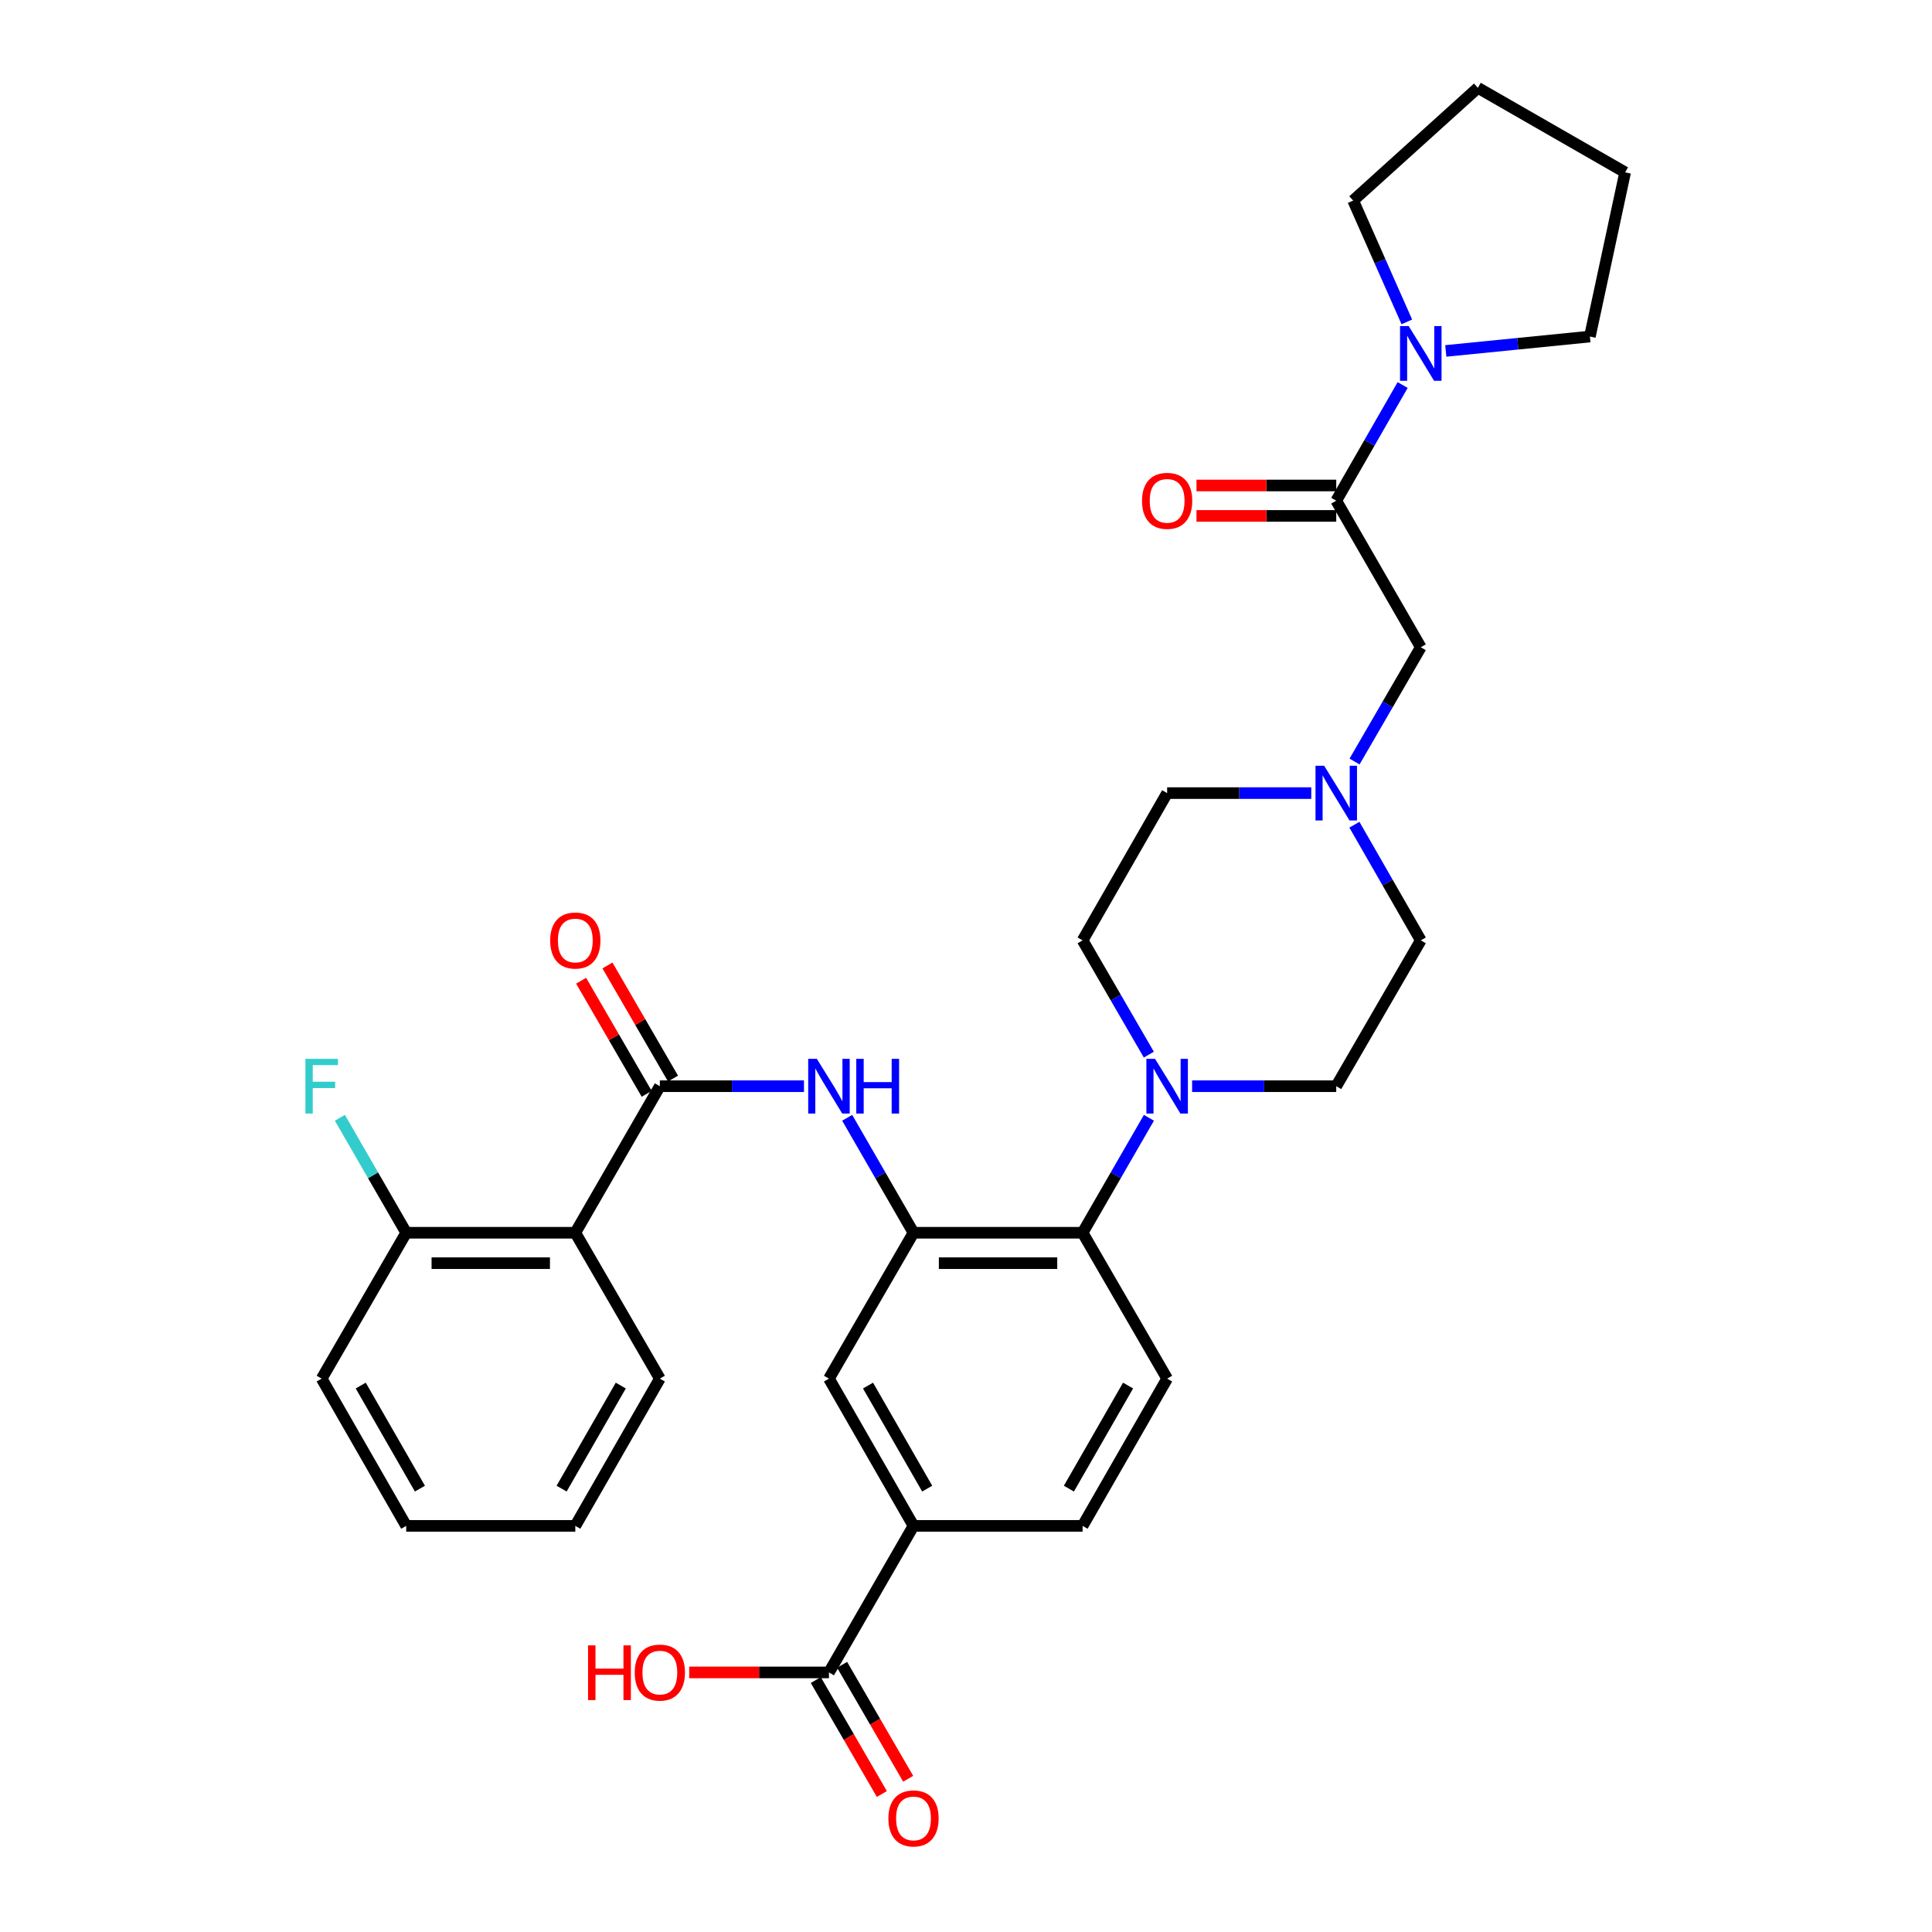 <?xml version='1.0' encoding='iso-8859-1'?>
<svg version='1.1' baseProfile='full'
              xmlns='http://www.w3.org/2000/svg'
                      xmlns:rdkit='http://www.rdkit.org/xml'
                      xmlns:xlink='http://www.w3.org/1999/xlink'
                  xml:space='preserve'
width='1000px' height='1000px' viewBox='0 0 1000 1000'>
<!-- END OF HEADER -->
<rect style='opacity:1.0;fill:#FFFFFF;stroke:none' width='1000' height='1000' x='0' y='0'> </rect>
<path class='bond-1' d='M 341.539,562.217 L 297.78,638.071' style='fill:none;fill-rule:evenodd;stroke:#000000;stroke-width:6px;stroke-linecap:butt;stroke-linejoin:miter;stroke-opacity:1' />
<path class='bond-2' d='M 341.539,562.217 L 378.838,562.217' style='fill:none;fill-rule:evenodd;stroke:#000000;stroke-width:6px;stroke-linecap:butt;stroke-linejoin:miter;stroke-opacity:1' />
<path class='bond-2' d='M 378.838,562.217 L 416.138,562.217' style='fill:none;fill-rule:evenodd;stroke:#0000FF;stroke-width:6px;stroke-linecap:butt;stroke-linejoin:miter;stroke-opacity:1' />
<path class='bond-14' d='M 348.352,558.267 L 331.383,528.994' style='fill:none;fill-rule:evenodd;stroke:#000000;stroke-width:6px;stroke-linecap:butt;stroke-linejoin:miter;stroke-opacity:1' />
<path class='bond-14' d='M 331.383,528.994 L 314.413,499.722' style='fill:none;fill-rule:evenodd;stroke:#FF0000;stroke-width:6px;stroke-linecap:butt;stroke-linejoin:miter;stroke-opacity:1' />
<path class='bond-14' d='M 334.726,566.166 L 317.756,536.893' style='fill:none;fill-rule:evenodd;stroke:#000000;stroke-width:6px;stroke-linecap:butt;stroke-linejoin:miter;stroke-opacity:1' />
<path class='bond-14' d='M 317.756,536.893 L 300.787,507.621' style='fill:none;fill-rule:evenodd;stroke:#FF0000;stroke-width:6px;stroke-linecap:butt;stroke-linejoin:miter;stroke-opacity:1' />
<path class='bond-0' d='M 472.825,638.071 L 455.661,608.319' style='fill:none;fill-rule:evenodd;stroke:#000000;stroke-width:6px;stroke-linecap:butt;stroke-linejoin:miter;stroke-opacity:1' />
<path class='bond-0' d='M 455.661,608.319 L 438.497,578.566' style='fill:none;fill-rule:evenodd;stroke:#0000FF;stroke-width:6px;stroke-linecap:butt;stroke-linejoin:miter;stroke-opacity:1' />
<path class='bond-5' d='M 472.825,638.071 L 560.352,638.071' style='fill:none;fill-rule:evenodd;stroke:#000000;stroke-width:6px;stroke-linecap:butt;stroke-linejoin:miter;stroke-opacity:1' />
<path class='bond-5' d='M 485.954,653.821 L 547.223,653.821' style='fill:none;fill-rule:evenodd;stroke:#000000;stroke-width:6px;stroke-linecap:butt;stroke-linejoin:miter;stroke-opacity:1' />
<path class='bond-10' d='M 472.825,638.071 L 429.066,713.576' style='fill:none;fill-rule:evenodd;stroke:#000000;stroke-width:6px;stroke-linecap:butt;stroke-linejoin:miter;stroke-opacity:1' />
<path class='bond-13' d='M 297.78,638.071 L 210.253,638.071' style='fill:none;fill-rule:evenodd;stroke:#000000;stroke-width:6px;stroke-linecap:butt;stroke-linejoin:miter;stroke-opacity:1' />
<path class='bond-13' d='M 284.651,653.821 L 223.382,653.821' style='fill:none;fill-rule:evenodd;stroke:#000000;stroke-width:6px;stroke-linecap:butt;stroke-linejoin:miter;stroke-opacity:1' />
<path class='bond-24' d='M 297.78,638.071 L 341.539,713.576' style='fill:none;fill-rule:evenodd;stroke:#000000;stroke-width:6px;stroke-linecap:butt;stroke-linejoin:miter;stroke-opacity:1' />
<path class='bond-3' d='M 691.638,259.158 L 735.397,335.021' style='fill:none;fill-rule:evenodd;stroke:#000000;stroke-width:6px;stroke-linecap:butt;stroke-linejoin:miter;stroke-opacity:1' />
<path class='bond-6' d='M 691.638,259.158 L 708.822,229.225' style='fill:none;fill-rule:evenodd;stroke:#000000;stroke-width:6px;stroke-linecap:butt;stroke-linejoin:miter;stroke-opacity:1' />
<path class='bond-6' d='M 708.822,229.225 L 726.007,199.293' style='fill:none;fill-rule:evenodd;stroke:#0000FF;stroke-width:6px;stroke-linecap:butt;stroke-linejoin:miter;stroke-opacity:1' />
<path class='bond-15' d='M 691.638,251.283 L 655.469,251.283' style='fill:none;fill-rule:evenodd;stroke:#000000;stroke-width:6px;stroke-linecap:butt;stroke-linejoin:miter;stroke-opacity:1' />
<path class='bond-15' d='M 655.469,251.283 L 619.299,251.283' style='fill:none;fill-rule:evenodd;stroke:#FF0000;stroke-width:6px;stroke-linecap:butt;stroke-linejoin:miter;stroke-opacity:1' />
<path class='bond-15' d='M 691.638,267.033 L 655.469,267.033' style='fill:none;fill-rule:evenodd;stroke:#000000;stroke-width:6px;stroke-linecap:butt;stroke-linejoin:miter;stroke-opacity:1' />
<path class='bond-15' d='M 655.469,267.033 L 619.299,267.033' style='fill:none;fill-rule:evenodd;stroke:#FF0000;stroke-width:6px;stroke-linecap:butt;stroke-linejoin:miter;stroke-opacity:1' />
<path class='bond-4' d='M 594.679,578.566 L 577.516,608.319' style='fill:none;fill-rule:evenodd;stroke:#0000FF;stroke-width:6px;stroke-linecap:butt;stroke-linejoin:miter;stroke-opacity:1' />
<path class='bond-4' d='M 577.516,608.319 L 560.352,638.071' style='fill:none;fill-rule:evenodd;stroke:#000000;stroke-width:6px;stroke-linecap:butt;stroke-linejoin:miter;stroke-opacity:1' />
<path class='bond-16' d='M 594.638,545.875 L 577.495,516.303' style='fill:none;fill-rule:evenodd;stroke:#0000FF;stroke-width:6px;stroke-linecap:butt;stroke-linejoin:miter;stroke-opacity:1' />
<path class='bond-16' d='M 577.495,516.303 L 560.352,486.73' style='fill:none;fill-rule:evenodd;stroke:#000000;stroke-width:6px;stroke-linecap:butt;stroke-linejoin:miter;stroke-opacity:1' />
<path class='bond-17' d='M 617.039,562.217 L 654.339,562.217' style='fill:none;fill-rule:evenodd;stroke:#0000FF;stroke-width:6px;stroke-linecap:butt;stroke-linejoin:miter;stroke-opacity:1' />
<path class='bond-17' d='M 654.339,562.217 L 691.638,562.217' style='fill:none;fill-rule:evenodd;stroke:#000000;stroke-width:6px;stroke-linecap:butt;stroke-linejoin:miter;stroke-opacity:1' />
<path class='bond-12' d='M 560.352,638.071 L 604.111,713.576' style='fill:none;fill-rule:evenodd;stroke:#000000;stroke-width:6px;stroke-linecap:butt;stroke-linejoin:miter;stroke-opacity:1' />
<path class='bond-25' d='M 728.177,166.613 L 714.287,135.211' style='fill:none;fill-rule:evenodd;stroke:#0000FF;stroke-width:6px;stroke-linecap:butt;stroke-linejoin:miter;stroke-opacity:1' />
<path class='bond-25' d='M 714.287,135.211 L 700.397,103.809' style='fill:none;fill-rule:evenodd;stroke:#000000;stroke-width:6px;stroke-linecap:butt;stroke-linejoin:miter;stroke-opacity:1' />
<path class='bond-26' d='M 748.336,181.644 L 785.63,177.919' style='fill:none;fill-rule:evenodd;stroke:#0000FF;stroke-width:6px;stroke-linecap:butt;stroke-linejoin:miter;stroke-opacity:1' />
<path class='bond-26' d='M 785.63,177.919 L 822.924,174.194' style='fill:none;fill-rule:evenodd;stroke:#000000;stroke-width:6px;stroke-linecap:butt;stroke-linejoin:miter;stroke-opacity:1' />
<path class='bond-7' d='M 429.066,865.643 L 472.825,789.789' style='fill:none;fill-rule:evenodd;stroke:#000000;stroke-width:6px;stroke-linecap:butt;stroke-linejoin:miter;stroke-opacity:1' />
<path class='bond-19' d='M 422.253,869.593 L 439.349,899.086' style='fill:none;fill-rule:evenodd;stroke:#000000;stroke-width:6px;stroke-linecap:butt;stroke-linejoin:miter;stroke-opacity:1' />
<path class='bond-19' d='M 439.349,899.086 L 456.446,928.578' style='fill:none;fill-rule:evenodd;stroke:#FF0000;stroke-width:6px;stroke-linecap:butt;stroke-linejoin:miter;stroke-opacity:1' />
<path class='bond-19' d='M 435.879,861.694 L 452.976,891.187' style='fill:none;fill-rule:evenodd;stroke:#000000;stroke-width:6px;stroke-linecap:butt;stroke-linejoin:miter;stroke-opacity:1' />
<path class='bond-19' d='M 452.976,891.187 L 470.072,920.679' style='fill:none;fill-rule:evenodd;stroke:#FF0000;stroke-width:6px;stroke-linecap:butt;stroke-linejoin:miter;stroke-opacity:1' />
<path class='bond-22' d='M 429.066,865.643 L 392.896,865.643' style='fill:none;fill-rule:evenodd;stroke:#000000;stroke-width:6px;stroke-linecap:butt;stroke-linejoin:miter;stroke-opacity:1' />
<path class='bond-22' d='M 392.896,865.643 L 356.727,865.643' style='fill:none;fill-rule:evenodd;stroke:#FF0000;stroke-width:6px;stroke-linecap:butt;stroke-linejoin:miter;stroke-opacity:1' />
<path class='bond-8' d='M 701.029,426.865 L 718.213,456.797' style='fill:none;fill-rule:evenodd;stroke:#0000FF;stroke-width:6px;stroke-linecap:butt;stroke-linejoin:miter;stroke-opacity:1' />
<path class='bond-8' d='M 718.213,456.797 L 735.397,486.73' style='fill:none;fill-rule:evenodd;stroke:#000000;stroke-width:6px;stroke-linecap:butt;stroke-linejoin:miter;stroke-opacity:1' />
<path class='bond-11' d='M 701.111,394.167 L 718.254,364.594' style='fill:none;fill-rule:evenodd;stroke:#0000FF;stroke-width:6px;stroke-linecap:butt;stroke-linejoin:miter;stroke-opacity:1' />
<path class='bond-11' d='M 718.254,364.594 L 735.397,335.021' style='fill:none;fill-rule:evenodd;stroke:#000000;stroke-width:6px;stroke-linecap:butt;stroke-linejoin:miter;stroke-opacity:1' />
<path class='bond-34' d='M 678.71,410.508 L 641.411,410.508' style='fill:none;fill-rule:evenodd;stroke:#0000FF;stroke-width:6px;stroke-linecap:butt;stroke-linejoin:miter;stroke-opacity:1' />
<path class='bond-34' d='M 641.411,410.508 L 604.111,410.508' style='fill:none;fill-rule:evenodd;stroke:#000000;stroke-width:6px;stroke-linecap:butt;stroke-linejoin:miter;stroke-opacity:1' />
<path class='bond-9' d='M 472.825,789.789 L 429.066,713.576' style='fill:none;fill-rule:evenodd;stroke:#000000;stroke-width:6px;stroke-linecap:butt;stroke-linejoin:miter;stroke-opacity:1' />
<path class='bond-9' d='M 479.92,770.514 L 449.288,717.165' style='fill:none;fill-rule:evenodd;stroke:#000000;stroke-width:6px;stroke-linecap:butt;stroke-linejoin:miter;stroke-opacity:1' />
<path class='bond-18' d='M 472.825,789.789 L 560.352,789.789' style='fill:none;fill-rule:evenodd;stroke:#000000;stroke-width:6px;stroke-linecap:butt;stroke-linejoin:miter;stroke-opacity:1' />
<path class='bond-33' d='M 604.111,713.576 L 560.352,789.789' style='fill:none;fill-rule:evenodd;stroke:#000000;stroke-width:6px;stroke-linecap:butt;stroke-linejoin:miter;stroke-opacity:1' />
<path class='bond-33' d='M 583.888,717.165 L 553.257,770.514' style='fill:none;fill-rule:evenodd;stroke:#000000;stroke-width:6px;stroke-linecap:butt;stroke-linejoin:miter;stroke-opacity:1' />
<path class='bond-23' d='M 210.253,638.071 L 193.089,608.319' style='fill:none;fill-rule:evenodd;stroke:#000000;stroke-width:6px;stroke-linecap:butt;stroke-linejoin:miter;stroke-opacity:1' />
<path class='bond-23' d='M 193.089,608.319 L 175.925,578.566' style='fill:none;fill-rule:evenodd;stroke:#33CCCC;stroke-width:6px;stroke-linecap:butt;stroke-linejoin:miter;stroke-opacity:1' />
<path class='bond-27' d='M 210.253,638.071 L 166.493,713.576' style='fill:none;fill-rule:evenodd;stroke:#000000;stroke-width:6px;stroke-linecap:butt;stroke-linejoin:miter;stroke-opacity:1' />
<path class='bond-20' d='M 560.352,486.73 L 604.111,410.508' style='fill:none;fill-rule:evenodd;stroke:#000000;stroke-width:6px;stroke-linecap:butt;stroke-linejoin:miter;stroke-opacity:1' />
<path class='bond-21' d='M 691.638,562.217 L 735.397,486.73' style='fill:none;fill-rule:evenodd;stroke:#000000;stroke-width:6px;stroke-linecap:butt;stroke-linejoin:miter;stroke-opacity:1' />
<path class='bond-28' d='M 341.539,713.576 L 297.78,789.789' style='fill:none;fill-rule:evenodd;stroke:#000000;stroke-width:6px;stroke-linecap:butt;stroke-linejoin:miter;stroke-opacity:1' />
<path class='bond-28' d='M 321.316,717.165 L 290.685,770.514' style='fill:none;fill-rule:evenodd;stroke:#000000;stroke-width:6px;stroke-linecap:butt;stroke-linejoin:miter;stroke-opacity:1' />
<path class='bond-30' d='M 700.397,103.809 L 764.946,45.455' style='fill:none;fill-rule:evenodd;stroke:#000000;stroke-width:6px;stroke-linecap:butt;stroke-linejoin:miter;stroke-opacity:1' />
<path class='bond-29' d='M 822.924,174.194 L 841.16,89.214' style='fill:none;fill-rule:evenodd;stroke:#000000;stroke-width:6px;stroke-linecap:butt;stroke-linejoin:miter;stroke-opacity:1' />
<path class='bond-32' d='M 166.493,713.576 L 210.253,789.789' style='fill:none;fill-rule:evenodd;stroke:#000000;stroke-width:6px;stroke-linecap:butt;stroke-linejoin:miter;stroke-opacity:1' />
<path class='bond-32' d='M 186.716,717.165 L 217.347,770.514' style='fill:none;fill-rule:evenodd;stroke:#000000;stroke-width:6px;stroke-linecap:butt;stroke-linejoin:miter;stroke-opacity:1' />
<path class='bond-31' d='M 297.78,789.789 L 210.253,789.789' style='fill:none;fill-rule:evenodd;stroke:#000000;stroke-width:6px;stroke-linecap:butt;stroke-linejoin:miter;stroke-opacity:1' />
<path class='bond-35' d='M 841.16,89.214 L 764.946,45.455' style='fill:none;fill-rule:evenodd;stroke:#000000;stroke-width:6px;stroke-linecap:butt;stroke-linejoin:miter;stroke-opacity:1' />
<path  class='atom-3' d='M 422.806 548.057
L 432.086 563.057
Q 433.006 564.537, 434.486 567.217
Q 435.966 569.897, 436.046 570.057
L 436.046 548.057
L 439.806 548.057
L 439.806 576.377
L 435.926 576.377
L 425.966 559.977
Q 424.806 558.057, 423.566 555.857
Q 422.366 553.657, 422.006 552.977
L 422.006 576.377
L 418.326 576.377
L 418.326 548.057
L 422.806 548.057
' fill='#0000FF'/>
<path  class='atom-3' d='M 443.206 548.057
L 447.046 548.057
L 447.046 560.097
L 461.526 560.097
L 461.526 548.057
L 465.366 548.057
L 465.366 576.377
L 461.526 576.377
L 461.526 563.297
L 447.046 563.297
L 447.046 576.377
L 443.206 576.377
L 443.206 548.057
' fill='#0000FF'/>
<path  class='atom-5' d='M 597.851 548.057
L 607.131 563.057
Q 608.051 564.537, 609.531 567.217
Q 611.011 569.897, 611.091 570.057
L 611.091 548.057
L 614.851 548.057
L 614.851 576.377
L 610.971 576.377
L 601.011 559.977
Q 599.851 558.057, 598.611 555.857
Q 597.411 553.657, 597.051 552.977
L 597.051 576.377
L 593.371 576.377
L 593.371 548.057
L 597.851 548.057
' fill='#0000FF'/>
<path  class='atom-7' d='M 729.137 168.776
L 738.417 183.776
Q 739.337 185.256, 740.817 187.936
Q 742.297 190.616, 742.377 190.776
L 742.377 168.776
L 746.137 168.776
L 746.137 197.096
L 742.257 197.096
L 732.297 180.696
Q 731.137 178.776, 729.897 176.576
Q 728.697 174.376, 728.337 173.696
L 728.337 197.096
L 724.657 197.096
L 724.657 168.776
L 729.137 168.776
' fill='#0000FF'/>
<path  class='atom-9' d='M 685.378 396.348
L 694.658 411.348
Q 695.578 412.828, 697.058 415.508
Q 698.538 418.188, 698.618 418.348
L 698.618 396.348
L 702.378 396.348
L 702.378 424.668
L 698.498 424.668
L 688.538 408.268
Q 687.378 406.348, 686.138 404.148
Q 684.938 401.948, 684.578 401.268
L 684.578 424.668
L 680.898 424.668
L 680.898 396.348
L 685.378 396.348
' fill='#0000FF'/>
<path  class='atom-15' d='M 284.78 486.81
Q 284.78 480.01, 288.14 476.21
Q 291.5 472.41, 297.78 472.41
Q 304.06 472.41, 307.42 476.21
Q 310.78 480.01, 310.78 486.81
Q 310.78 493.69, 307.38 497.61
Q 303.98 501.49, 297.78 501.49
Q 291.54 501.49, 288.14 497.61
Q 284.78 493.73, 284.78 486.81
M 297.78 498.29
Q 302.1 498.29, 304.42 495.41
Q 306.78 492.49, 306.78 486.81
Q 306.78 481.25, 304.42 478.45
Q 302.1 475.61, 297.78 475.61
Q 293.46 475.61, 291.1 478.41
Q 288.78 481.21, 288.78 486.81
Q 288.78 492.53, 291.1 495.41
Q 293.46 498.29, 297.78 498.29
' fill='#FF0000'/>
<path  class='atom-16' d='M 591.111 259.238
Q 591.111 252.438, 594.471 248.638
Q 597.831 244.838, 604.111 244.838
Q 610.391 244.838, 613.751 248.638
Q 617.111 252.438, 617.111 259.238
Q 617.111 266.118, 613.711 270.038
Q 610.311 273.918, 604.111 273.918
Q 597.871 273.918, 594.471 270.038
Q 591.111 266.158, 591.111 259.238
M 604.111 270.718
Q 608.431 270.718, 610.751 267.838
Q 613.111 264.918, 613.111 259.238
Q 613.111 253.678, 610.751 250.878
Q 608.431 248.038, 604.111 248.038
Q 599.791 248.038, 597.431 250.838
Q 595.111 253.638, 595.111 259.238
Q 595.111 264.958, 597.431 267.838
Q 599.791 270.718, 604.111 270.718
' fill='#FF0000'/>
<path  class='atom-20' d='M 459.825 941.21
Q 459.825 934.41, 463.185 930.61
Q 466.545 926.81, 472.825 926.81
Q 479.105 926.81, 482.465 930.61
Q 485.825 934.41, 485.825 941.21
Q 485.825 948.09, 482.425 952.01
Q 479.025 955.89, 472.825 955.89
Q 466.585 955.89, 463.185 952.01
Q 459.825 948.13, 459.825 941.21
M 472.825 952.69
Q 477.145 952.69, 479.465 949.81
Q 481.825 946.89, 481.825 941.21
Q 481.825 935.65, 479.465 932.85
Q 477.145 930.01, 472.825 930.01
Q 468.505 930.01, 466.145 932.81
Q 463.825 935.61, 463.825 941.21
Q 463.825 946.93, 466.145 949.81
Q 468.505 952.69, 472.825 952.69
' fill='#FF0000'/>
<path  class='atom-23' d='M 304.379 851.643
L 308.219 851.643
L 308.219 863.683
L 322.699 863.683
L 322.699 851.643
L 326.539 851.643
L 326.539 879.963
L 322.699 879.963
L 322.699 866.883
L 308.219 866.883
L 308.219 879.963
L 304.379 879.963
L 304.379 851.643
' fill='#FF0000'/>
<path  class='atom-23' d='M 328.539 865.723
Q 328.539 858.923, 331.899 855.123
Q 335.259 851.323, 341.539 851.323
Q 347.819 851.323, 351.179 855.123
Q 354.539 858.923, 354.539 865.723
Q 354.539 872.603, 351.139 876.523
Q 347.739 880.403, 341.539 880.403
Q 335.299 880.403, 331.899 876.523
Q 328.539 872.643, 328.539 865.723
M 341.539 877.203
Q 345.859 877.203, 348.179 874.323
Q 350.539 871.403, 350.539 865.723
Q 350.539 860.163, 348.179 857.363
Q 345.859 854.523, 341.539 854.523
Q 337.219 854.523, 334.859 857.323
Q 332.539 860.123, 332.539 865.723
Q 332.539 871.443, 334.859 874.323
Q 337.219 877.203, 341.539 877.203
' fill='#FF0000'/>
<path  class='atom-24' d='M 158.073 548.057
L 174.913 548.057
L 174.913 551.297
L 161.873 551.297
L 161.873 559.897
L 173.473 559.897
L 173.473 563.177
L 161.873 563.177
L 161.873 576.377
L 158.073 576.377
L 158.073 548.057
' fill='#33CCCC'/>
</svg>

